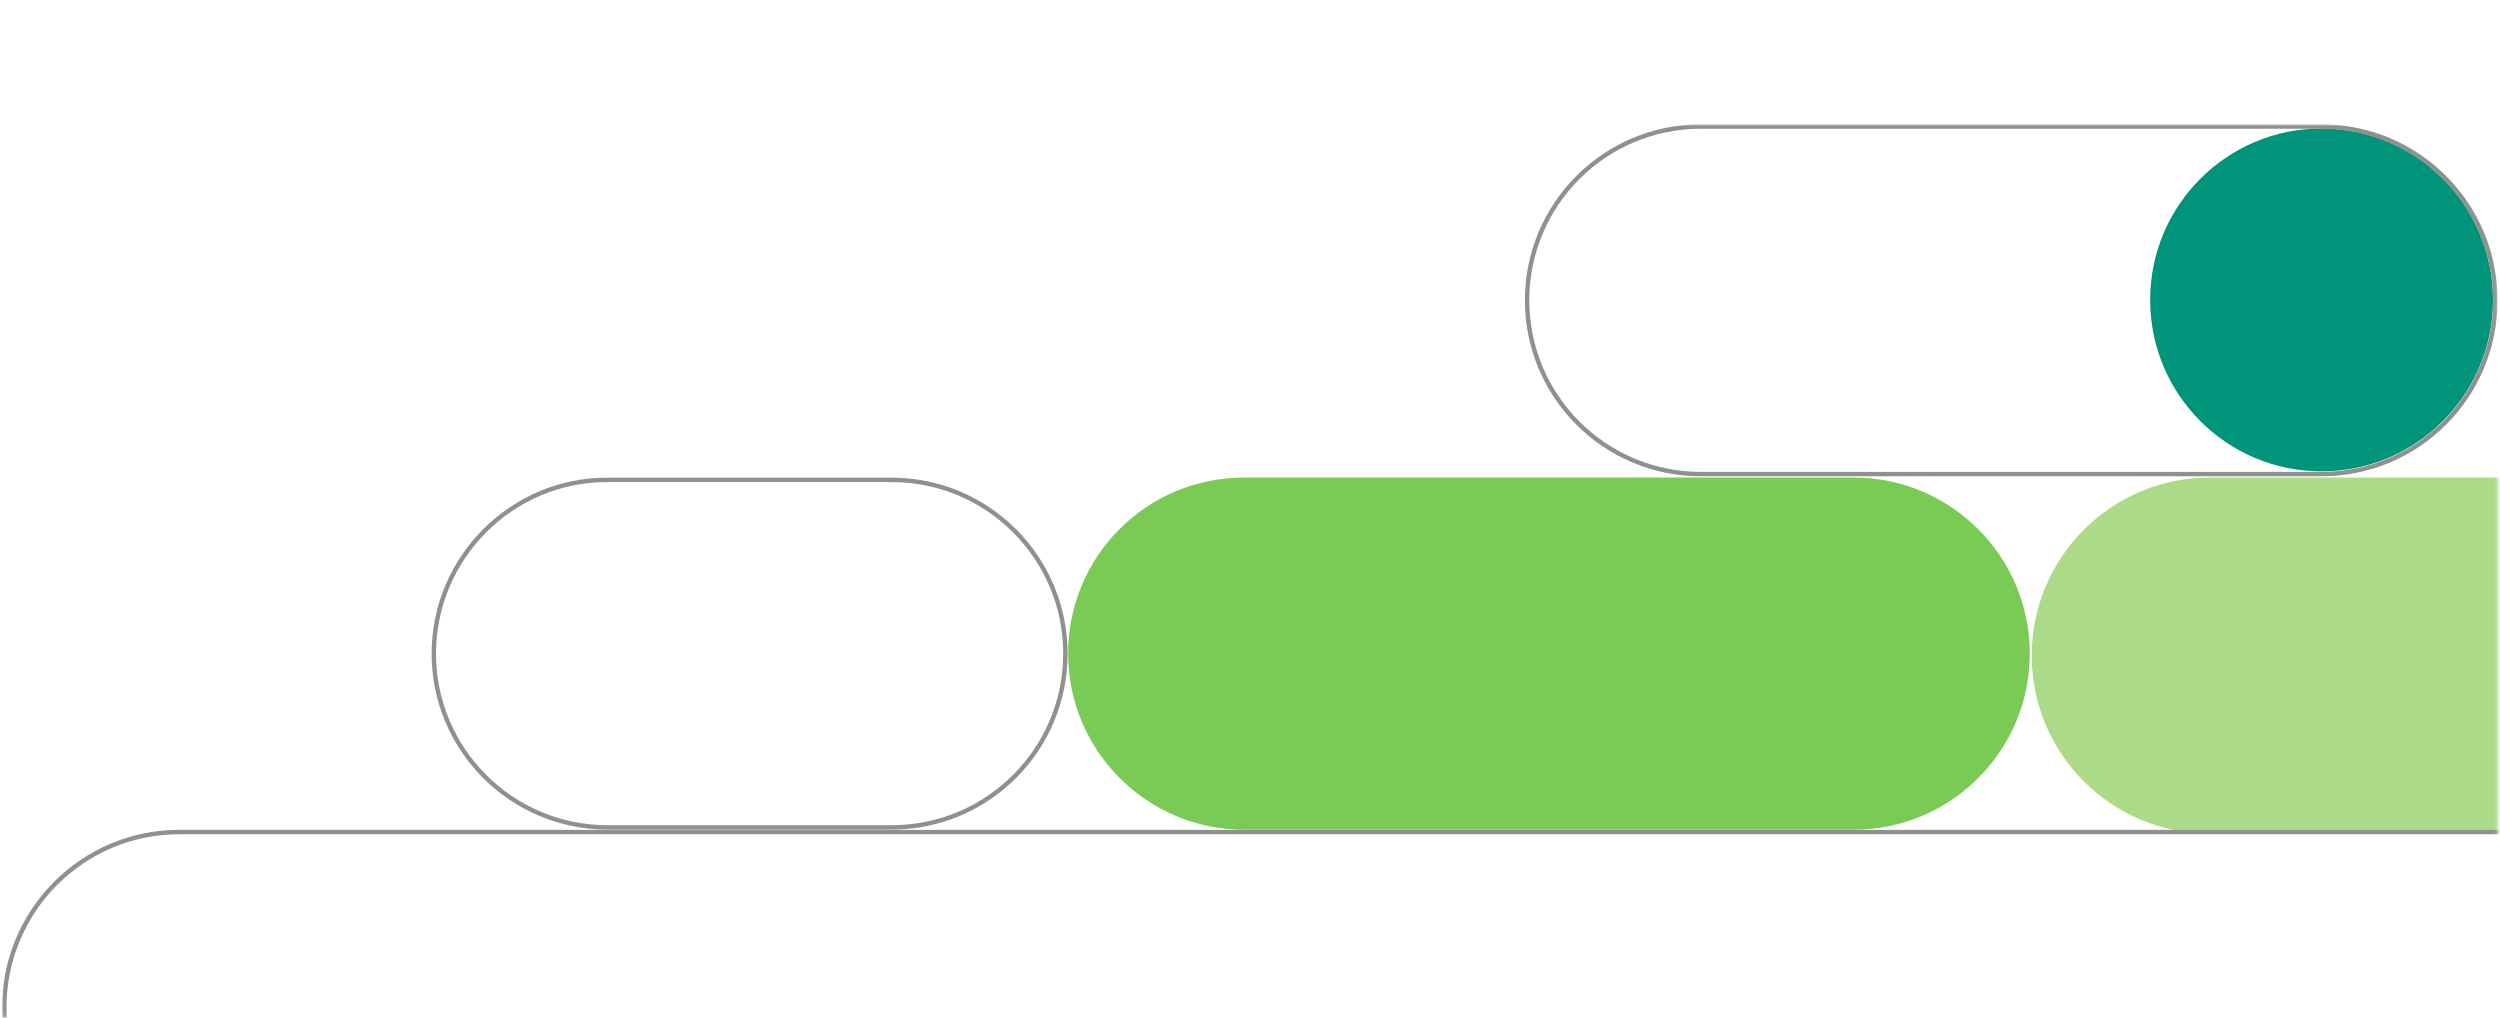 <?xml version="1.0" encoding="utf-8"?>
<!-- Generator: Adobe Illustrator 27.0.0, SVG Export Plug-In . SVG Version: 6.00 Build 0)  -->
<svg version="1.1" id="Layer_1" xmlns="http://www.w3.org/2000/svg" xmlns:xlink="http://www.w3.org/1999/xlink" x="0px" y="0px"
	 viewBox="0 0 646 263" style="enable-background:new 0 0 646 263;" xml:space="preserve">
<style type="text/css">
	.st0{fill:#00957A;}
	.st1{fill:#003538;filter:url(#Adobe_OpacityMaskFilter);}
	.st2{mask:url(#mask0_9775_21287_00000145049094075659486120000006634666810894136452_);}
	.st3{fill:#ACDB88;}
	.st4{fill:none;stroke:#8E918E;stroke-width:1.141;}
	.st5{fill:#7ACB56;}
</style>
<circle class="st0" cx="599.9" cy="77.5" r="44.3"/>
<defs>
	<filter id="Adobe_OpacityMaskFilter" filterUnits="userSpaceOnUse" x="0.5" y="32.1" width="703.5" height="274.2">
		<feColorMatrix  type="matrix" values="1 0 0 0 0  0 1 0 0 0  0 0 1 0 0  0 0 0 1 0"/>
	</filter>
</defs>
<mask maskUnits="userSpaceOnUse" x="0.5" y="32.1" width="703.5" height="274.2" id="mask0_9775_21287_00000145049094075659486120000006634666810894136452_">
	<rect x="-644" class="st1" width="1289.4" height="263"/>
</mask>
<g class="st2">
	<path class="st3" d="M525,169.4L525,169.4c0,25.4,20.6,46,46,46h79.5c25.4,0,46-20.6,46-46l0,0c0-25.4-20.6-46-46-46H571
		C545.6,123.4,525,144,525,169.4z"/>
	<path class="st4" d="M112.1,168.9L112.1,168.9c0,24.8,20.1,44.9,44.9,44.9h73.4c24.8,0,44.9-20.1,44.9-44.9l0,0
		c0-24.8-20.1-44.9-44.9-44.9h-73.4C132.3,123.9,112.1,144.1,112.1,168.9z"/>
	<path class="st4" d="M394.6,77.6L394.6,77.6c0,24.8,20.1,44.9,44.9,44.9h160.4c24.8,0,44.9-20.1,44.9-44.9l0,0
		c0-24.8-20.1-44.9-44.9-44.9l-160.4,0C414.7,32.7,394.6,52.8,394.6,77.6z"/>
	<path class="st5" d="M276,168.9L276,168.9c0,25.1,20.4,45.5,45.5,45.5H479c25.1,0,45.5-20.4,45.5-45.5l0,0
		c0-25.1-20.4-45.5-45.5-45.5H321.5C296.3,123.4,276,143.7,276,168.9z"/>
	<path class="st4" d="M1.1,260.4L1.1,260.4c0,25.1,20.3,45.4,45.4,45.4H658c25.1,0,45.4-20.3,45.4-45.4l0,0
		c0-25.1-20.3-45.4-45.4-45.4H46.5C21.4,214.9,1.1,235.3,1.1,260.4z"/>
</g>
</svg>
